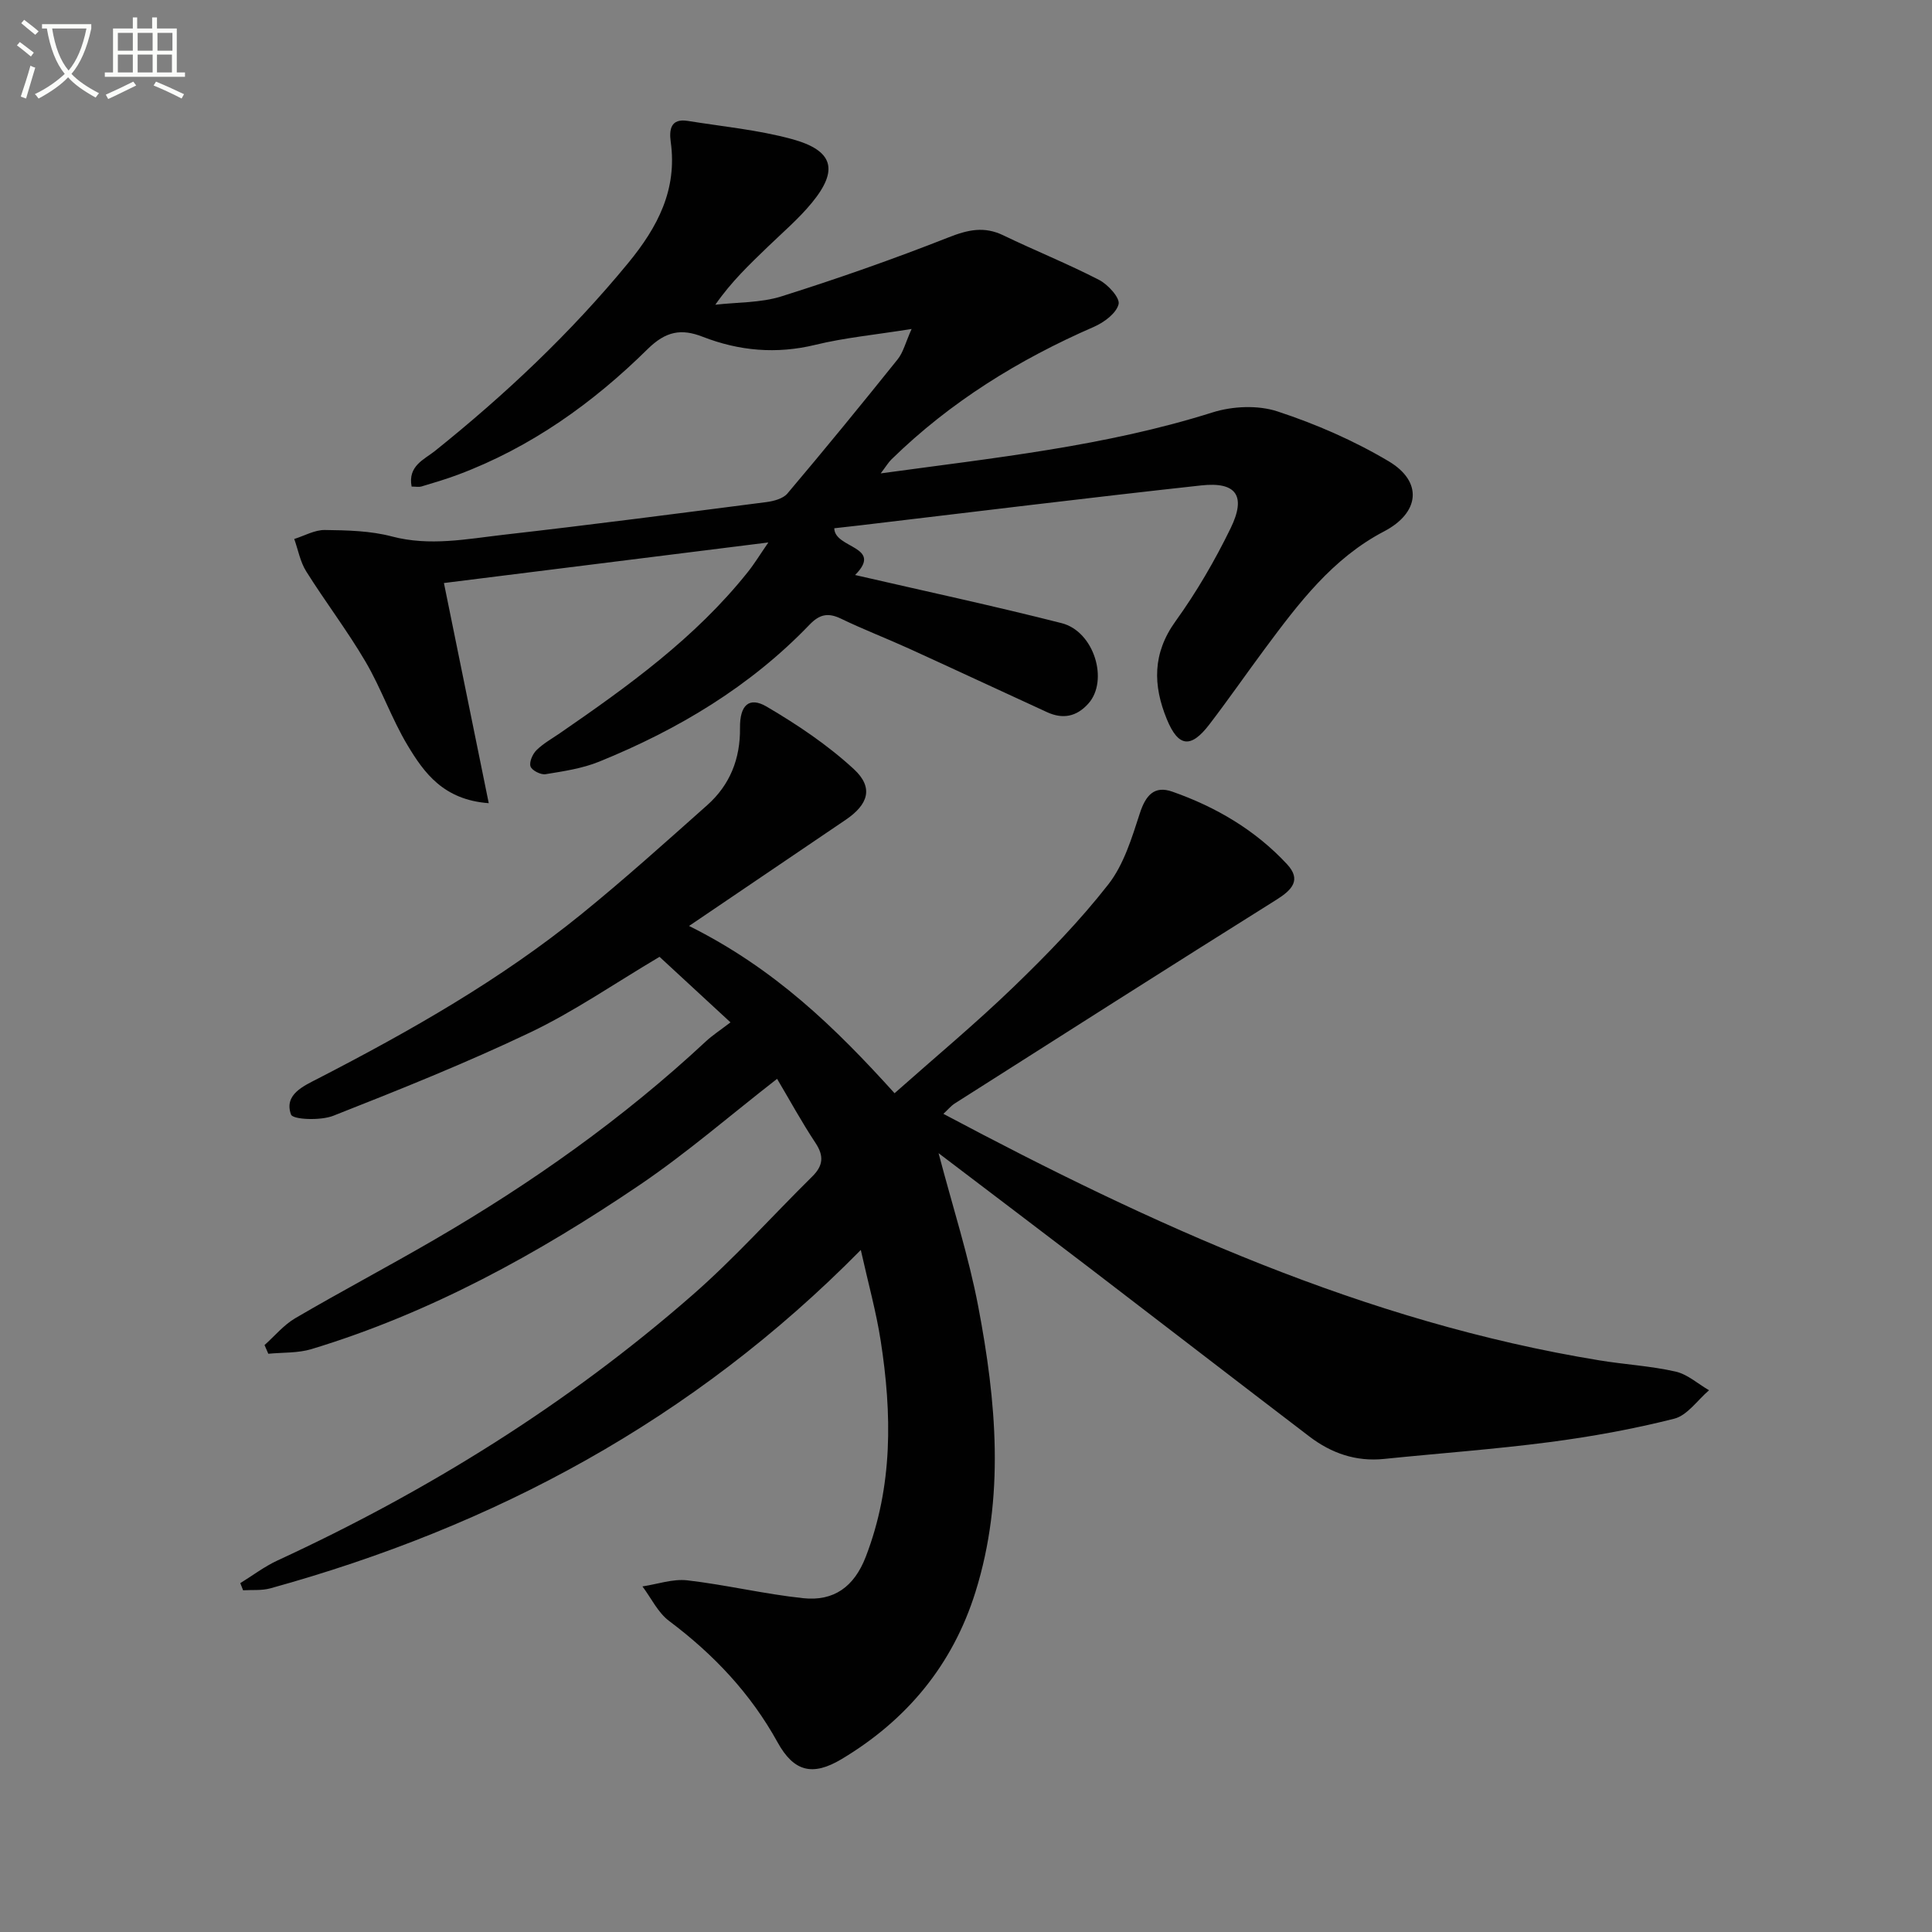 <svg enable-background="new 0 0 400 400" viewBox="0 0 400 400" xmlns="http://www.w3.org/2000/svg"><rect x="0" y="0" width="400" height="400" fill="#808080" stroke="none"/><path d="m6.4 11.7c-1-.8-1.9-1.6-2.9-2.3l.6-.7c.9.7 1.9 1.4 2.9 2.2zm-2.1 8.3c.7-2.1 1.4-4.2 2-6.4.2.1.6.3 1 .4-.7 2.3-1.3 4.4-1.9 6.4zm3-12.8c-1.1-.9-2.1-1.7-2.9-2.4l.6-.7c1 .8 2 1.5 3 2.4zm1.4-1.3v-.9h10.2v.9c-.9 4.2-2.3 7.3-4.1 9.4 1.3 1.4 3.2 2.7 5.7 4-.2.2-.4.5-.7.9-2.5-1.4-4.4-2.7-5.7-4.2-1.4 1.5-3.5 3-6.1 4.4 0 0 0 0-.1-.1-.3-.4-.5-.7-.7-.8 2.7-1.3 4.7-2.8 6.2-4.2-1.8-2.2-3-5.3-3.7-9.4zm9.2 0h-7.1c.6 3.8 1.7 6.7 3.4 8.7 1.7-2 2.9-4.8 3.7-8.7z" fill="#fbfcfa"/><path d="m31.6 3.6h.9v2.3h4.1v9.1h1.7v.9h-16.6v-.9h1.7v-9.1h4.1v-2.3h.9v2.3h3.1v-2.3zm-4 13.3.6.8c-1.9.9-3.8 1.9-5.8 2.8-.2-.3-.3-.6-.5-.9 2-.9 3.9-1.8 5.7-2.7zm-3.2-10.1v3.7h3.1v-3.7zm0 4.5v3.7h3.1v-3.7zm4.1-4.5v3.7h3.1v-3.7zm0 4.5v3.7h3.1v-3.7zm9.1 9.1c-2.1-1.1-4.1-2-5.8-2.7l.5-.8c2.2.9 4.1 1.8 5.8 2.6zm-1.9-13.6h-3.1v3.7h3.1zm-3.2 4.5v3.7h3.1v-3.7z" fill="#fbfcfa"/><g fill="#010101"><path d="m194.32 238.75c2.95 11.21 6.22 21.32 8.2 31.67 3.75 19.69 5.58 39.54-.56 59.18-4.73 15.12-14.22 26.54-27.76 34.63-5.94 3.54-9.83 2.62-13.21-3.5-5.58-10.12-13.25-18.22-22.45-25.12-2.33-1.74-3.71-4.74-5.53-7.16 3.1-.46 6.27-1.6 9.28-1.26 8.04.93 15.98 2.85 24.03 3.7 6.27.66 10.51-2.31 12.93-8.58 5.65-14.66 5.43-29.61 3.09-44.71-.93-6.01-2.58-11.9-4.12-18.81-34.77 35.28-75.92 57.25-122.25 70.06-1.78.49-3.76.29-5.64.4-.19-.49-.39-.99-.58-1.48 2.55-1.57 4.97-3.42 7.66-4.67 31.15-14.38 60.05-32.34 85.9-54.93 8.76-7.65 16.56-16.4 24.85-24.58 2.24-2.21 2.49-4.22.69-6.94-2.9-4.38-5.42-9.01-7.96-13.29-9.74 7.58-18.68 15.34-28.41 21.94-21.13 14.32-43.41 26.57-68 34.02-2.82.85-5.95.67-8.93.96-.26-.6-.52-1.2-.78-1.8 2.11-1.88 3.97-4.16 6.36-5.56 9.47-5.54 19.18-10.67 28.67-16.18 20.21-11.74 39.2-25.16 56.33-41.12 1.34-1.25 2.9-2.26 5.11-3.95-5.52-5.1-10.21-9.43-14.69-13.57-9.3 5.51-17.66 11.3-26.72 15.63-13.34 6.36-27.09 11.87-40.83 17.28-2.63 1.04-8.37.81-8.75-.26-1.51-4.17 2.66-5.93 5.62-7.46 19.11-9.86 37.77-20.45 54.52-34.04 8.91-7.23 17.45-14.92 26.03-22.55 4.72-4.2 6.87-9.62 6.79-16.01-.05-4.7 1.89-6.52 5.52-4.39 6.37 3.74 12.64 7.95 18.05 12.94 4.13 3.81 3.02 7.3-1.7 10.5-10.41 7.05-20.82 14.11-32.42 21.97 17.73 8.83 30.27 21.04 42.55 34.63 8.36-7.42 16.78-14.42 24.64-22.01 6.93-6.69 13.7-13.66 19.62-21.23 3.21-4.11 4.86-9.61 6.52-14.71 1.2-3.69 2.97-5.81 6.72-4.49 9.04 3.17 17.2 7.96 23.76 15.03 3.01 3.24 1.05 5.31-2.2 7.35-22.26 13.95-44.41 28.07-66.58 42.17-.79.5-1.41 1.27-2.37 2.16 43.28 23.02 87.26 43.1 135.83 51.04 5.24.86 10.6 1.15 15.76 2.32 2.48.56 4.63 2.54 6.93 3.87-2.39 2.03-4.49 5.2-7.22 5.89-8.51 2.15-17.21 3.73-25.92 4.86-11.35 1.48-22.78 2.3-34.18 3.47-5.79.59-10.88-1.19-15.39-4.62-15.21-11.6-30.35-23.3-45.54-34.92-10.23-7.82-20.5-15.58-31.27-23.77z"/><path d="m188.74 68.11c-7.56 1.21-13.85 1.8-19.92 3.28-8.07 1.96-15.77 1.28-23.37-1.68-4.42-1.72-7.61-1.13-11.36 2.56-11.32 11.17-24.17 20.35-39.24 26-2.48.93-5.02 1.68-7.56 2.44-.57.17-1.24.03-2.07.03-.82-4.29 2.61-5.6 4.84-7.38 14.59-11.7 28.11-24.44 40.02-38.93 6.09-7.42 10.16-15.15 8.79-25.04-.34-2.48-.06-4.93 3.51-4.36 7.19 1.16 14.52 1.85 21.52 3.75 8.66 2.35 9.78 6.4 4.19 13.2-2.73 3.32-6.05 6.15-9.16 9.15-3.7 3.58-7.45 7.1-10.83 11.96 4.58-.53 9.37-.37 13.69-1.73 11.68-3.68 23.25-7.74 34.64-12.23 3.99-1.57 7.34-2.32 11.29-.41 6.57 3.17 13.36 5.89 19.83 9.23 1.85.95 4.37 3.73 4.04 5.03-.47 1.89-3.01 3.77-5.09 4.68-15.55 6.77-29.75 15.54-41.92 27.44-.66.64-1.14 1.47-2.24 2.91 23.67-3.24 46.56-5.63 68.69-12.62 4.15-1.31 9.4-1.55 13.46-.21 7.96 2.61 15.82 6.04 23.02 10.32 7.16 4.26 6.4 10.68-.96 14.52-10.71 5.6-17.71 14.92-24.67 24.29-3.87 5.21-7.57 10.56-11.52 15.71-3.83 4.99-6.42 4.65-8.79-1.14-2.87-7-2.98-13.6 1.8-20.24 4.35-6.04 8.15-12.57 11.41-19.26 3.28-6.72 1.2-9.68-6.08-8.88-23.6 2.58-47.16 5.49-70.73 8.28-1.74.21-3.49.39-5.24.59.04 4.23 10.26 3.69 4.31 9.68 14.43 3.33 28.67 6.38 42.77 9.97 6.74 1.72 9.78 11.9 5.52 16.65-2.46 2.75-5.31 3.26-8.54 1.78-9.52-4.36-19-8.8-28.53-13.14-4.68-2.13-9.5-3.98-14.14-6.22-2.67-1.29-4.44-.92-6.52 1.25-12.31 12.82-27.24 21.73-43.57 28.36-3.48 1.41-7.34 1.98-11.08 2.59-.98.16-2.82-.77-3.11-1.6-.31-.9.42-2.57 1.23-3.37 1.39-1.38 3.18-2.37 4.82-3.5 14.14-9.74 28.06-19.75 38.9-33.34 1.42-1.77 2.6-3.73 4.29-6.17-22.81 2.85-44.78 5.6-67.17 8.4 3.12 15.31 6.1 29.97 9.28 45.58-9.36-.69-13.37-6.26-16.8-11.97-3.32-5.53-5.45-11.77-8.72-17.34-3.77-6.43-8.33-12.39-12.29-18.71-1.23-1.97-1.66-4.44-2.46-6.68 2.11-.66 4.24-1.89 6.34-1.86 4.63.06 9.42.16 13.85 1.33 7.87 2.08 15.53.53 23.21-.35 18.14-2.06 36.26-4.43 54.37-6.76 1.52-.2 3.44-.71 4.34-1.78 7.73-9.14 15.31-18.41 22.8-27.75 1.19-1.47 1.64-3.49 2.91-6.31z"/></g></svg>

